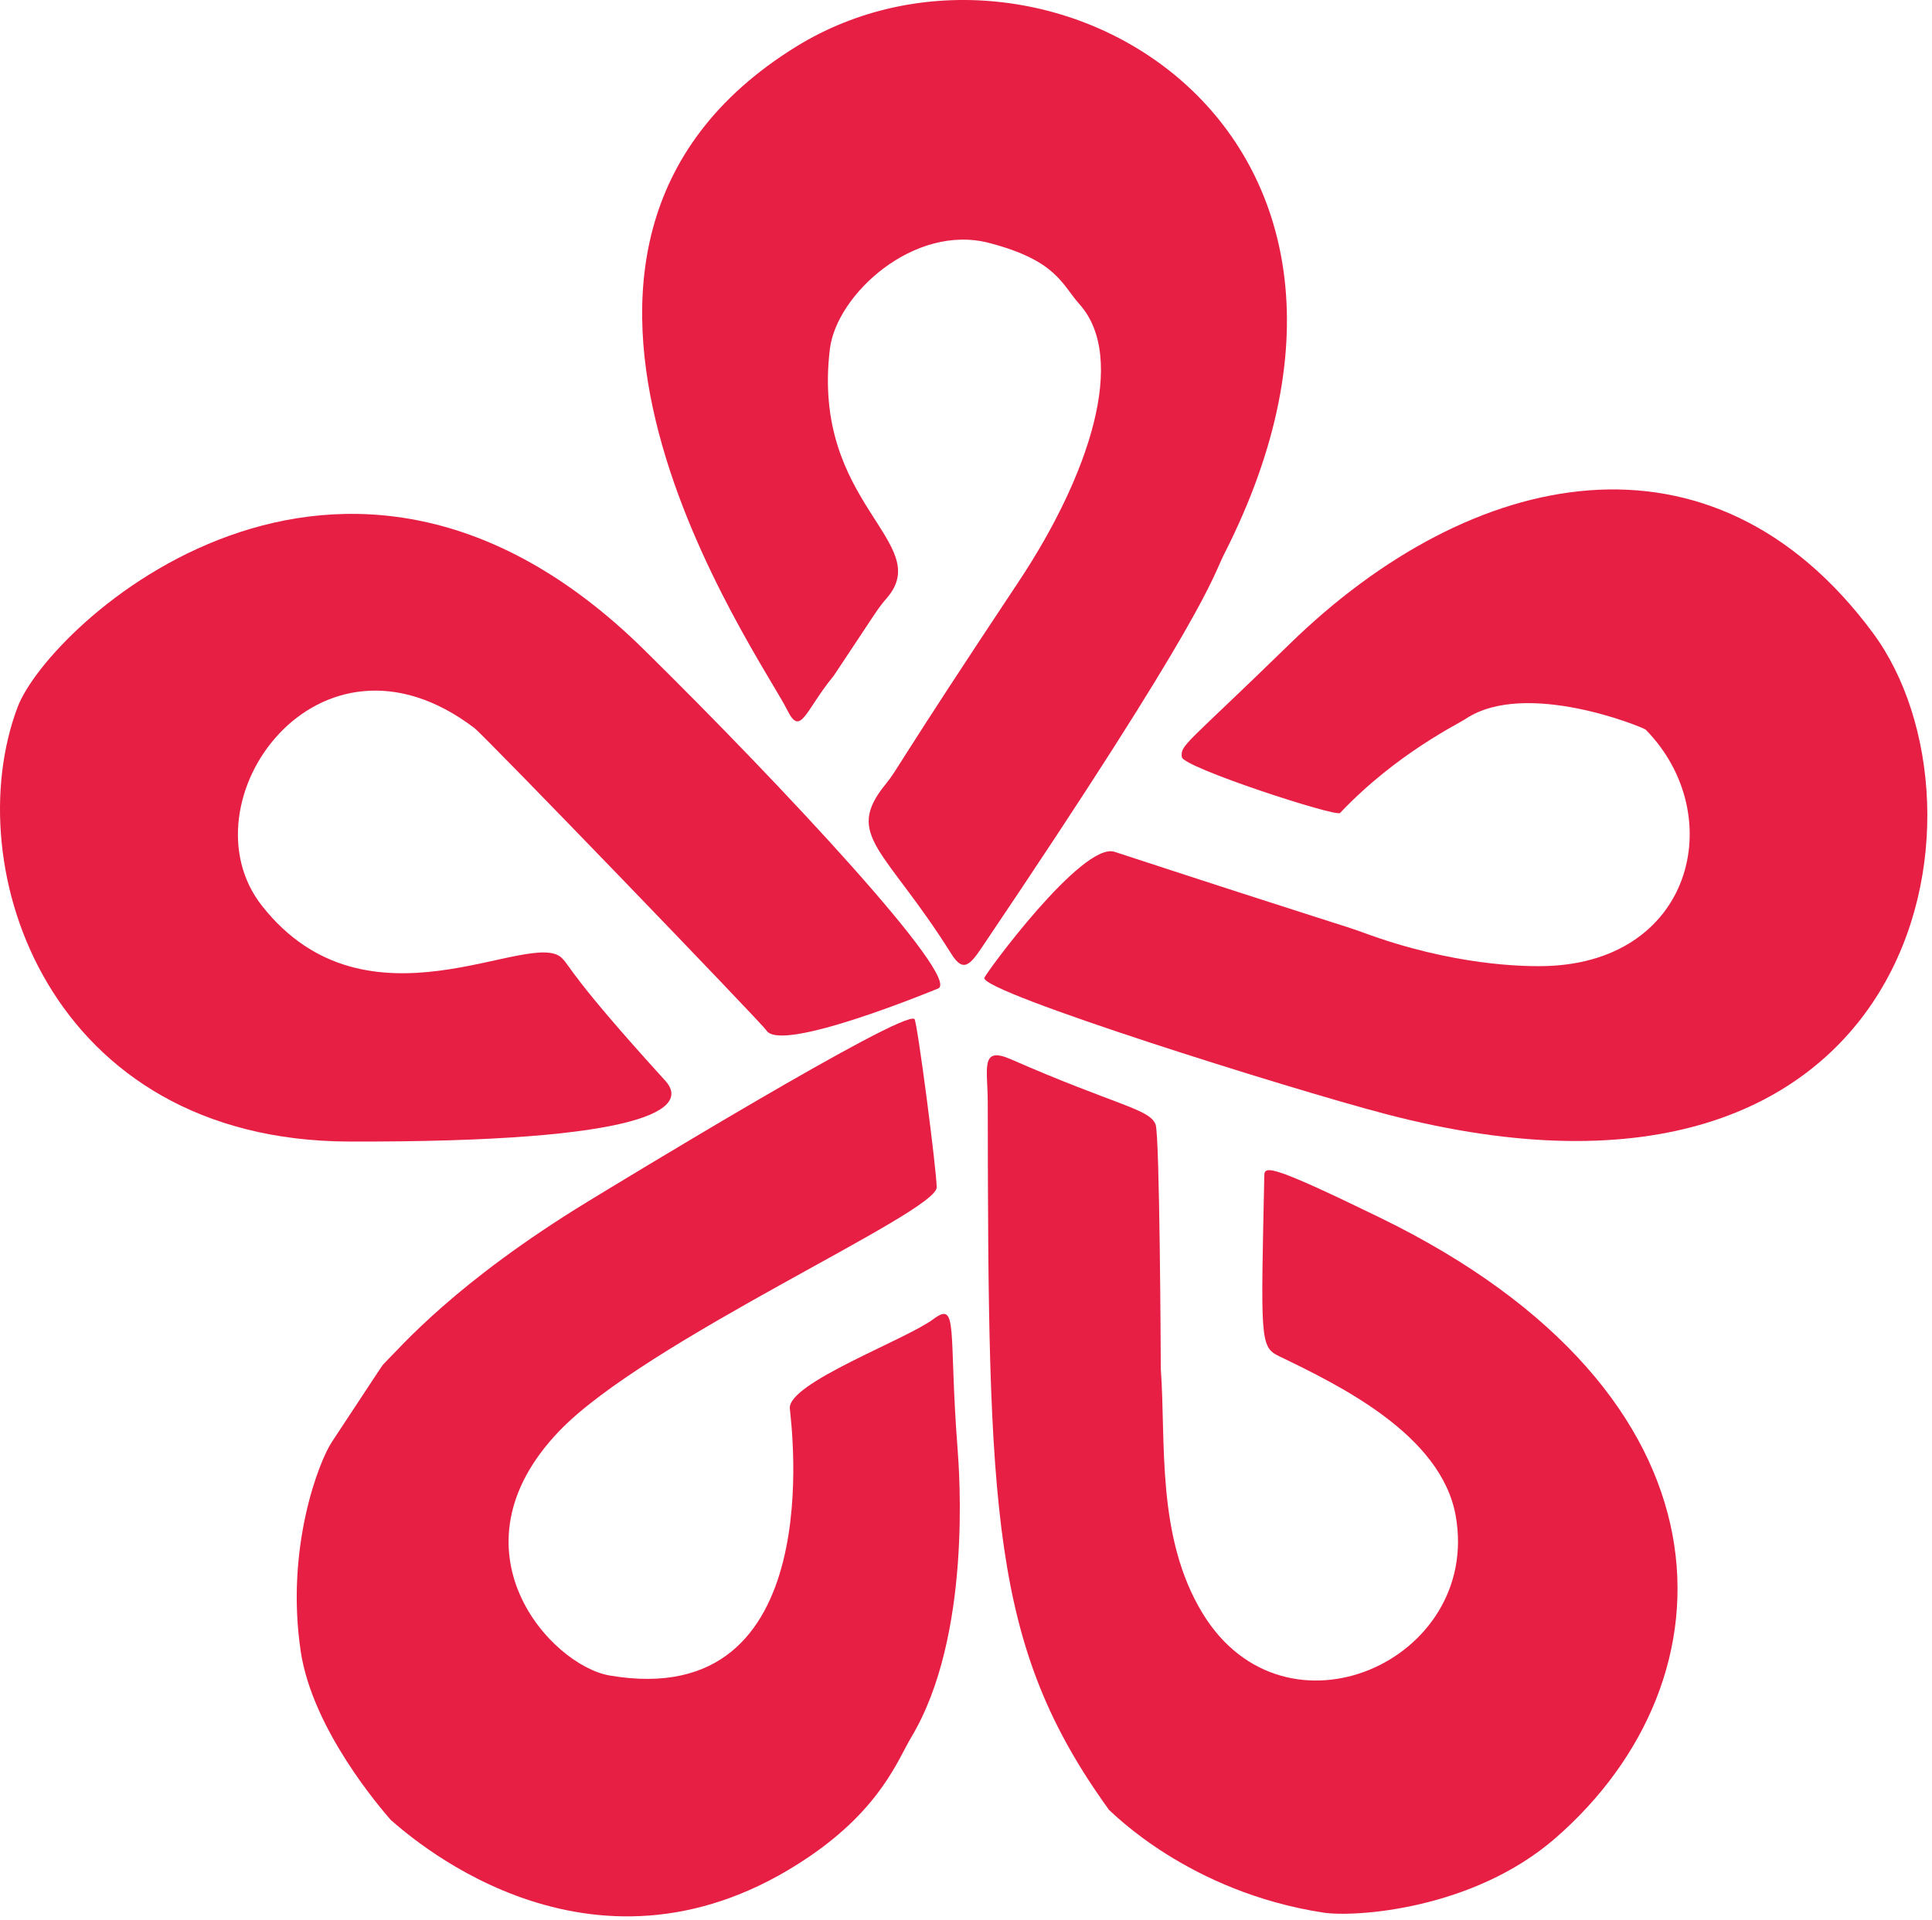 <?xml version="1.0" encoding="UTF-8" standalone="no"?>
<!DOCTYPE svg PUBLIC "-//W3C//DTD SVG 1.1//EN" "http://www.w3.org/Graphics/SVG/1.1/DTD/svg11.dtd">
<svg width="100%" height="100%" viewBox="0 0 341 339" version="1.1" xmlns="http://www.w3.org/2000/svg" xmlns:xlink="http://www.w3.org/1999/xlink" xml:space="preserve" xmlns:serif="http://www.serif.com/" style="fill-rule:evenodd;clip-rule:evenodd;stroke-linejoin:round;stroke-miterlimit:2;">
    <g transform="matrix(1,0,0,1,-5.867,-6.863)">
        <g>
            <g transform="matrix(1,0,0,1,2,4)">
                <path d="M6.97,127.705C12.451,113.16 64.137,65.001 117.49,117.51C141.889,141.524 173.77,175.736 169.423,177.386C168.645,177.682 141.685,188.865 139.139,184.773C138.369,183.535 89.433,132.784 87.586,131.38C59.972,110.386 35.802,144.613 50.109,162.778C68.718,186.405 97.452,166.61 103.022,171.976C104.575,173.472 104.581,175.284 121.297,193.661C125.654,198.451 118.554,204.541 65.5,204.39C12.446,204.239 -3.684,155.98 6.97,127.705Z" style="fill:rgb(231,30,67);fill-opacity:0.99;"/>
            </g>
            <g transform="matrix(1,0,0,1,2,4)">
                <path d="M72.833,324.15C71.067,322.111 59.019,308.203 56.949,294.411C54.204,276.126 60.163,260.88 62.421,257.457C71.327,243.958 71.297,243.935 71.619,243.615C74.62,240.635 84.209,229.26 107.743,214.907C112.244,212.162 163.229,181.069 165.269,182.758C165.767,183.17 169.209,209.67 169.191,212.481C169.161,216.975 117.771,239.582 102.536,255.534C82.501,276.51 101.082,296.874 111.463,298.652C150.552,305.347 143.456,253.824 143.27,251.519C142.904,247.007 163.592,239.464 168.636,235.719C173.055,232.437 171.274,237.743 172.869,258.481C173.187,262.61 175.426,291.724 164.684,309.591C162.415,313.365 159.392,322.023 146.615,330.687C109.29,355.999 77.296,328.048 72.833,324.15Z" style="fill:rgb(231,30,67);fill-opacity:0.99;"/>
            </g>
            <g transform="matrix(1,0,0,1,2,4)">
                <path d="M262.635,129.716C261.466,130.581 250.489,135.736 240.383,146.387C239.678,147.13 212.664,138.34 212.459,136.51C212.214,134.314 213.036,134.551 231.522,116.523C263.668,85.174 306.013,76.261 334.411,114.563C357.353,145.504 343.308,224.341 248.485,199.545C231.449,195.09 177.319,178.084 177.603,175.517C177.674,174.882 194.921,151.386 200.594,153.243C238.406,165.62 241.106,166.249 244.498,167.505C260.46,173.413 272.975,173.425 275.5,173.427C302.7,173.451 309.159,146.762 294.332,131.672C293.775,131.226 273.234,122.78 262.635,129.716Z" style="fill:rgb(231,30,67);fill-opacity:0.99;"/>
            </g>
            <g transform="matrix(1,0,0,1,2,4)">
                <path d="M207.832,201.386C208.558,203.293 208.742,242.165 208.747,244.505C209.697,257.27 207.863,274.163 216.16,287.732C230.738,311.575 265.356,295.994 260.797,270.44C258.238,256.102 240.139,247.357 229.606,242.277C226.2,240.635 226.42,239.106 227.019,210.332C227.055,208.6 228.505,208.612 247.361,217.788C311.615,249.053 310.629,299.327 278.39,327.37C263.782,340.077 242.879,341.339 237.497,340.519C213.721,336.899 200.203,322.823 199.626,322.398C178.7,293.469 178.295,269.927 178.207,197.499C178.2,191.512 176.802,187.454 182.335,189.882C200.936,198.045 206.77,198.594 207.832,201.386Z" style="fill:rgb(231,30,67);fill-opacity:0.99;"/>
            </g>
            <g transform="matrix(1,0,0,1,2,4)">
                <path d="M151.034,122.14C145.979,128.283 145.206,133.006 142.861,128.295C137.934,118.4 86.811,46.833 144.284,11.16C187.609,-15.732 258.463,25.008 219.917,100.711C217.83,104.81 217,111.096 177.11,170.203C175.016,173.306 173.825,174.529 171.799,171.293C160.143,152.679 152.724,150.421 160.201,141.278C162.364,138.633 161.868,138.329 183.641,105.578C196.131,86.789 202.902,66.073 194.4,56.575C191.246,53.053 190.394,48.866 178.441,45.749C165.247,42.307 151.519,54.795 150.341,64.478C147.008,91.86 168.881,98.568 160.411,108.419C158.61,110.513 158.762,110.558 151.034,122.14Z" style="fill:rgb(231,30,67);fill-opacity:0.99;"/>
            </g>
        </g>
    </g>
</svg>
